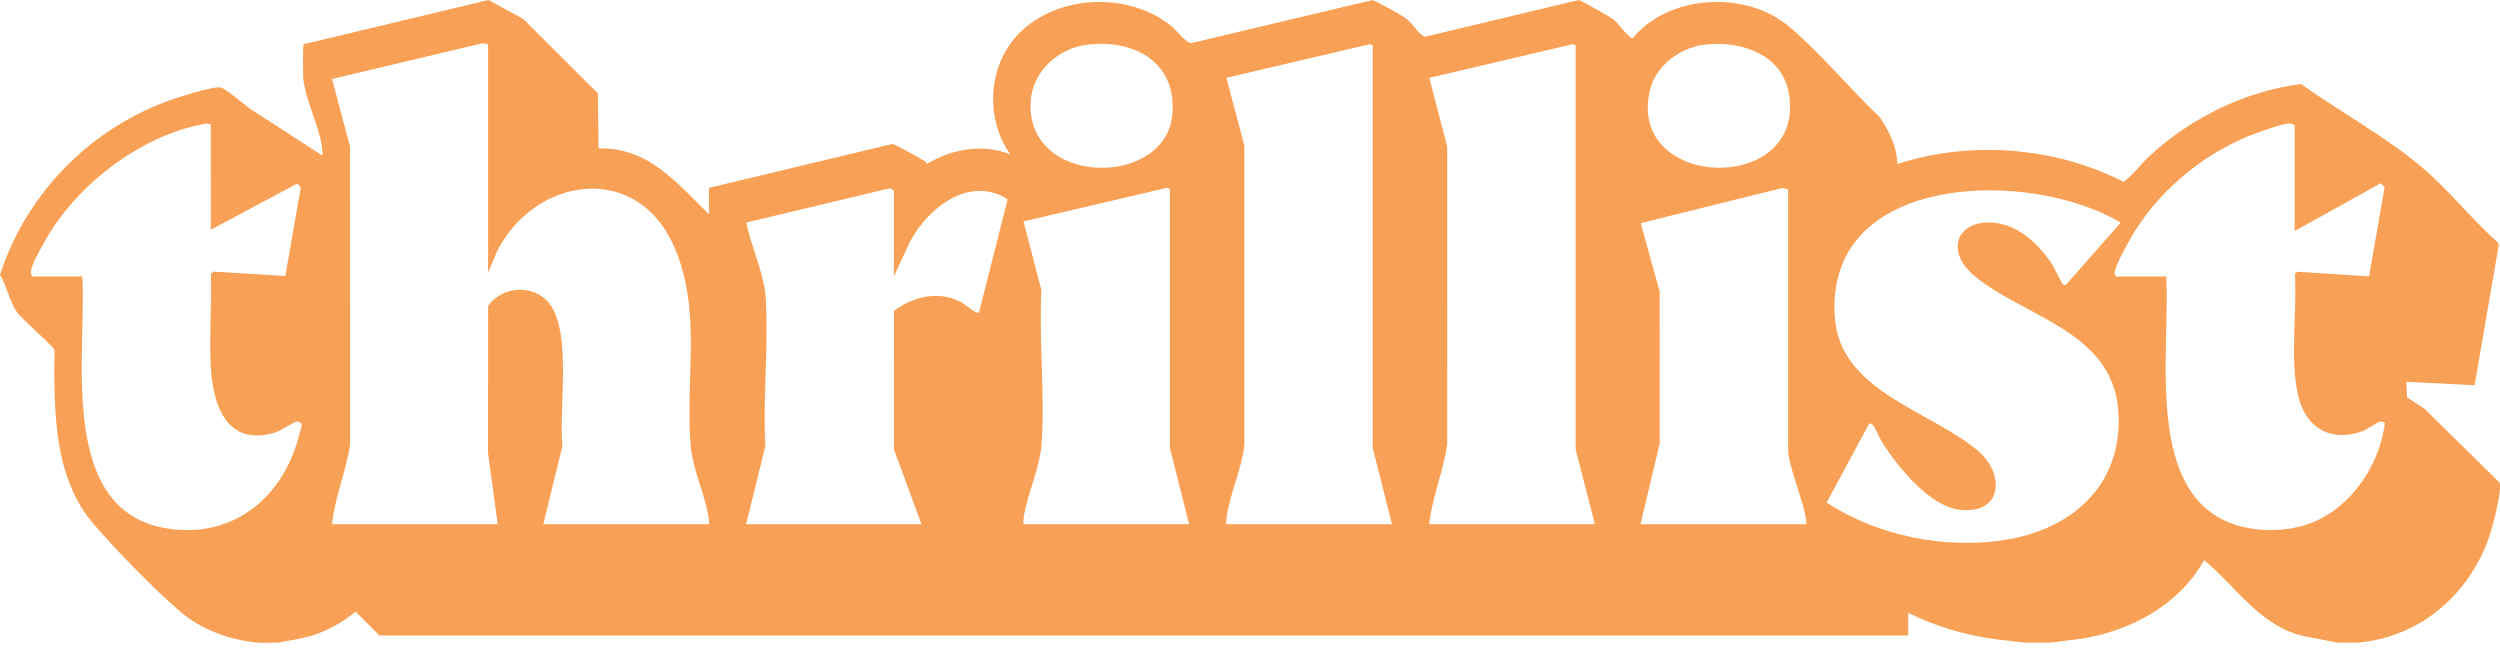 <?xml version="1.0" encoding="UTF-8"?> <svg xmlns="http://www.w3.org/2000/svg" width="91" height="24" viewBox="0 0 91 24" fill="none"><g clip-path="url(#clip0_374_8748)"><path d="M9.42 23.394C8.395 23.312 7.341 22.929 6.559 22.26C5.596 21.436 4.244 20.047 3.412 19.082C1.933 17.366 1.963 14.891 1.983 12.751C1.929 12.571 0.82 11.653 0.619 11.367C0.363 11.004 0.234 10.392 0 9.998C1.021 6.865 3.552 4.41 6.721 3.473C6.993 3.393 7.76 3.163 8.001 3.176C8.187 3.187 8.891 3.81 9.1 3.957L11.736 5.663C11.745 5.544 11.735 5.43 11.716 5.312C11.595 4.549 11.129 3.636 11.042 2.892C11.025 2.747 11.019 1.661 11.056 1.609L17.784 0L19.055 0.696L21.763 3.398L21.786 5.402C23.604 5.356 24.637 6.658 25.806 7.798V6.839L32.478 5.24C32.58 5.242 33.531 5.784 33.684 5.881C33.724 5.906 33.706 5.973 33.736 5.968C34.644 5.422 35.766 5.217 36.773 5.619C35.889 4.371 35.944 2.537 36.95 1.373C38.321 -0.214 41.083 -0.355 42.673 0.979C42.834 1.114 43.175 1.561 43.349 1.572L49.95 0.005C50.052 0.009 51.031 0.563 51.164 0.66C51.435 0.86 51.575 1.183 51.86 1.34L57.461 0.001C57.535 0.006 58.654 0.638 58.75 0.721C58.877 0.831 59.297 1.394 59.429 1.394C60.74 -0.212 63.545 -0.354 65.111 0.957C66.245 1.906 67.325 3.224 68.408 4.248C68.768 4.75 69.047 5.339 69.064 5.968C71.744 5.107 74.799 5.34 77.302 6.621C77.661 6.343 77.942 5.955 78.283 5.641C79.761 4.281 81.758 3.308 83.757 3.058C85.205 4.093 86.874 4.986 88.223 6.143C89.158 6.945 89.986 7.996 90.914 8.819L90.957 8.911L90.076 14.022L87.591 13.897L87.613 14.463L88.248 14.876L90.977 17.557C91.097 17.821 90.722 19.207 90.607 19.539C89.874 21.657 88.077 23.203 85.8 23.394H85.1L83.8 23.144C82.249 22.757 81.384 21.346 80.229 20.388C79.318 22.02 77.571 22.96 75.759 23.251L74.614 23.394H73.696L72.545 23.256C71.472 23.1 70.424 22.791 69.458 22.305V23.133H13.812L12.944 22.265C12.451 22.673 11.85 22.999 11.23 23.173C10.865 23.275 10.488 23.313 10.119 23.394C9.89 23.381 9.648 23.412 9.42 23.394ZM17.766 1.611L17.575 1.571L12.087 2.876L12.741 5.337L12.743 16.186C12.596 17.166 12.189 18.1 12.086 19.081H18.116L17.764 16.491L17.767 11.131C18.279 10.41 19.426 10.329 19.994 11.044C20.827 12.095 20.332 14.911 20.475 16.227L19.776 19.081H25.806C25.811 19.004 25.806 18.929 25.795 18.853C25.678 18.053 25.229 17.109 25.151 16.314C24.91 13.855 25.594 11.282 24.503 8.901C23.108 5.859 19.451 6.469 18.092 9.146L17.766 9.932L17.766 1.611ZM39.604 1.623C38.536 1.743 37.588 2.584 37.517 3.681C37.315 6.805 42.442 6.857 42.674 4.162C42.836 2.282 41.318 1.431 39.604 1.623ZM50.669 19.081L49.969 16.315V1.677C49.969 1.653 49.895 1.607 49.859 1.609L44.64 2.833L45.294 5.292L45.296 16.186C45.206 17.048 44.77 17.975 44.65 18.809C44.637 18.9 44.634 18.99 44.639 19.081H50.669ZM58.053 19.081L57.354 16.358V1.677C57.354 1.653 57.28 1.607 57.244 1.609L52.027 2.834L52.678 5.337L52.68 16.186C52.531 17.165 52.134 18.102 52.023 19.081H58.053ZM62.063 1.623C61.147 1.726 60.252 2.402 60.048 3.317C59.245 6.932 65.717 7.098 65.12 3.431C64.883 1.974 63.38 1.476 62.063 1.623ZM7.673 4.53C7.52 4.467 7.389 4.519 7.235 4.552C5.087 5.008 2.934 6.645 1.799 8.498C1.612 8.803 1.224 9.479 1.137 9.801C1.107 9.91 1.136 9.964 1.162 10.063H2.997C3.158 12.951 2.055 18.671 6.17 19.25C8.406 19.565 10.141 18.228 10.796 16.162C10.835 16.042 10.992 15.518 10.979 15.441C10.971 15.391 10.855 15.335 10.804 15.344C10.688 15.364 10.234 15.673 10.022 15.739C8.237 16.29 7.738 14.717 7.671 13.31C7.618 12.211 7.708 11.065 7.679 9.961L7.781 9.887L10.385 10.045L10.95 6.818L10.817 6.683L7.672 8.364L7.673 4.53ZM83.527 8.408V4.596C83.527 4.522 83.374 4.487 83.3 4.495C83.043 4.521 82.543 4.7 82.281 4.791C80.407 5.441 78.711 6.789 77.671 8.472C77.528 8.704 76.94 9.749 76.971 9.953C76.976 9.99 77.01 10.063 77.039 10.063H78.852C79.015 12.958 77.899 18.669 82.025 19.25C82.555 19.325 83.093 19.305 83.615 19.191C85.344 18.812 86.594 17.107 86.807 15.407C86.794 15.356 86.679 15.339 86.629 15.353C86.5 15.387 86.185 15.623 86.004 15.691C84.813 16.138 83.879 15.529 83.635 14.334C83.357 12.976 83.616 11.354 83.534 9.961L83.632 9.891L86.233 10.06L86.8 6.814L86.66 6.671L83.527 8.408ZM32.535 10.063V6.948C32.535 6.923 32.407 6.841 32.356 6.861L27.16 8.103C27.325 8.853 27.669 9.648 27.813 10.393C27.833 10.501 27.853 10.577 27.862 10.693C27.993 12.48 27.759 14.425 27.86 16.228L27.161 19.081H33.54L32.539 16.355L32.542 11.312C33.279 10.769 34.243 10.553 35.066 11.047C35.175 11.112 35.538 11.45 35.636 11.369L36.679 7.257C35.297 6.367 33.769 7.567 33.124 8.799L32.535 10.063ZM43.284 19.081L42.585 16.315V6.905C42.585 6.881 42.511 6.835 42.475 6.837L37.255 8.06L37.909 10.565C37.807 12.395 38.047 14.373 37.911 16.186C37.85 17.01 37.4 17.986 37.265 18.808C37.25 18.899 37.251 18.99 37.254 19.081H43.284ZM65.088 6.883L64.86 6.848L59.722 8.123L60.412 10.608L60.414 16.142L59.714 19.081H65.743C65.753 18.991 65.739 18.906 65.724 18.817C65.622 18.206 65.088 16.884 65.088 16.402V6.883ZM77.191 8.103C73.883 6.119 66.355 6.256 66.793 11.609C67.012 14.282 70.38 14.989 72.036 16.445C72.994 17.288 72.873 18.744 71.32 18.553C70.22 18.419 69.053 16.966 68.505 16.089C68.427 15.964 68.232 15.526 68.168 15.465C68.125 15.424 68.101 15.411 68.038 15.421L66.489 18.293C68.374 19.525 70.865 20.016 73.092 19.634C75.548 19.212 77.311 17.531 77.103 14.921C76.871 12.006 73.596 11.531 71.817 9.998C70.841 9.158 71.199 8.031 72.496 8.101C73.447 8.153 74.197 8.865 74.693 9.614C74.771 9.733 75.063 10.34 75.099 10.363C75.128 10.381 75.168 10.37 75.201 10.368L77.191 8.103Z" fill="#F8A156"></path></g><defs><clipPath id="clip0_374_8748"><rect width="91" height="23.4" fill="white"></rect></clipPath></defs></svg> 
